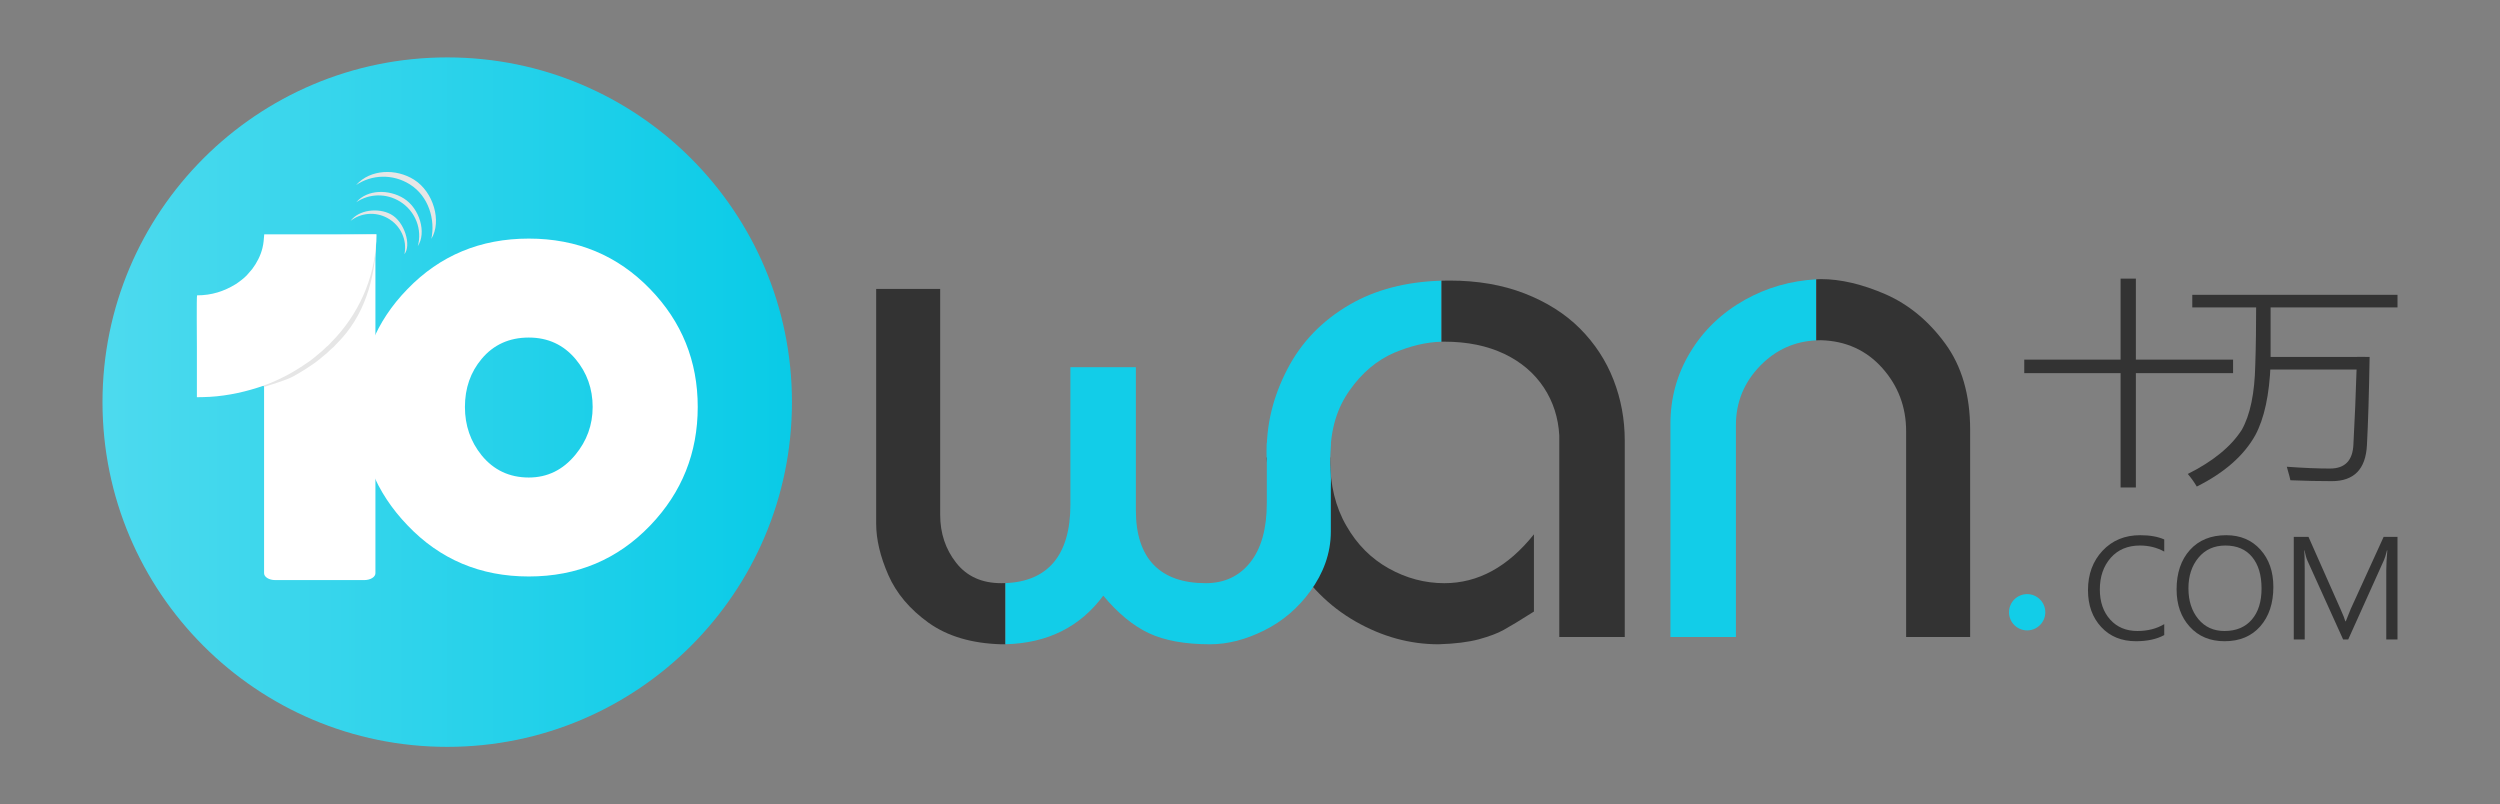 <?xml version="1.0" encoding="UTF-8"?>
<!DOCTYPE svg PUBLIC "-//W3C//DTD SVG 1.1//EN" "http://www.w3.org/Graphics/SVG/1.1/DTD/svg11.dtd">
<!-- Creator: CorelDRAW -->
<svg xmlns="http://www.w3.org/2000/svg" xml:space="preserve" width="226.474mm" height="72.858mm" version="1.1" style="shape-rendering:geometricPrecision; text-rendering:geometricPrecision; image-rendering:optimizeQuality; fill-rule:evenodd; clip-rule:evenodd"
viewBox="0 0 8330.4 2679.93"
 xmlns:xlink="http://www.w3.org/1999/xlink"
 xmlns:xodm="http://www.corel.com/coreldraw/odm/2003">
 <rect x="0" y="0" width="8330.4" height="2679.93" fill="#808080" stroke="none"/>
 <defs>
  <style type="text/css">
   <![CDATA[
    .fil9 {fill:none}
    .fil1 {fill:#12CDE8}
    .fil2 {fill:#333333}
    .fil6 {fill:#E6E6E6}
    .fil4 {fill:white}
    .fil7 {fill:white}
    .fil0 {fill:#333333;fill-rule:nonzero}
    .fil8 {fill:#E6E6E6;fill-rule:nonzero}
    .fil5 {fill:white;fill-rule:nonzero}
    .fil3 {fill:url(#id0)}
   ]]>
  </style>
  <linearGradient id="id0" gradientUnits="userSpaceOnUse" x1="341.53" y1="1339.97" x2="2638.93" y2="1339.97">
   <stop offset="0" style="stop-opacity:1; stop-color:#4DDAEE"/>
   <stop offset="1" style="stop-opacity:1; stop-color:#09CBE7"/>
  </linearGradient>
 </defs>
 <g id="圖層_x0020_1">
  <g id="_1632455458320">
   <g>
    <path class="fil0" d="M7211.59 2116.21c-25.21,13.64 -56.61,20.45 -94.02,20.45 -48.2,0 -86.89,-15.78 -116.15,-47.49 -29.26,-31.63 -43.92,-72.54 -43.92,-122.73 0,-52.96 16.17,-96.72 48.52,-131.29 32.42,-34.49 74.13,-51.77 125.26,-51.77 32.34,0 59.14,4.76 80.31,14.19l0 40.44c-24.26,-13.48 -51.29,-20.22 -81.02,-20.22 -40.75,0 -73.18,13.71 -97.36,41.06 -24.1,27.43 -36.23,62.55 -36.23,105.45 0,41.07 11.41,74.36 34.17,99.89 22.75,25.53 53.12,38.37 91.02,38.37 34.41,0 64.22,-7.61 89.43,-22.83l0 36.47z"/>
    <path id="_1" class="fil0" d="M7252.74 1964.07c0,-54.78 14.82,-98.63 44.4,-131.45 29.57,-32.82 69.92,-49.23 120.98,-49.23 47.09,0 84.99,16.02 113.85,47.97 28.78,31.95 43.21,73.33 43.21,124.15 0,54.63 -14.59,98.55 -43.68,131.61 -29.1,33.06 -68.74,49.55 -118.92,49.55 -48.04,0 -86.65,-16.01 -115.91,-48.2 -29.26,-32.11 -43.92,-73.57 -43.92,-124.39zm39.48 -3.41c0,41.31 10.94,75.32 32.74,101.96 21.88,26.64 50.98,39.96 87.37,39.96 38.85,0 69.13,-12.61 90.93,-37.82 21.72,-25.13 32.59,-59.7 32.59,-103.7 0,-44.71 -10.46,-79.76 -31.48,-105.21 -20.93,-25.37 -50.66,-38.05 -89.03,-38.05 -37.34,0 -67.15,13.4 -89.59,40.27 -22.36,26.88 -33.54,61.05 -33.54,102.59z"/>
    <path id="_2" class="fil0" d="M7951.45 2130.88l0 -230.86c0,-17.84 1.19,-39.8 3.49,-65.96l-1.19 0c-3.73,15.3 -7.05,26.08 -9.99,32.27l-119.16 264.56 -16.89 0 -118.92 -262.74c-3.17,-6.66 -6.42,-18 -9.83,-34.09l-1.11 0c1.19,8.48 1.82,30.29 1.82,65.25l0 231.58 -36.47 0 0 -341.94 49.08 0 106.79 240.94c8.72,19.5 14.03,32.98 16.01,40.35l1.43 0c2.3,-6.34 7.85,-20.22 16.73,-41.54l109.41 -239.74 46.22 0 0 341.94 -37.42 0z"/>
    <path class="fil1" d="M6052.01 930.72l0 203.31c-72.29,3.51 -134.06,31.26 -185.29,83.23 -54.95,55.76 -82.42,122.42 -82.42,199.98l0 705.39 -218.16 0 0 -710.23c0,-86.06 21.8,-165.63 65.85,-238.36 44.03,-73.14 104.64,-131.3 182.2,-174.93 72.68,-40.72 152.18,-63.52 237.81,-68.39z"/>
    <path class="fil2" d="M6052.01 930.72l0 203.31c5.24,-0.26 10.54,-0.39 15.89,-0.39 82.82,2.42 150.7,33.12 204.02,92.52 52.93,59.38 79.59,129.67 79.59,210.48l0 686 213.31 0 0 -690.84c0,-115.95 -27.88,-211.71 -83.22,-287.24 -55.35,-75.55 -121.6,-130.09 -198.77,-164.04 -77.58,-33.53 -149.09,-50.5 -214.94,-50.5 -5.33,0.16 -10.62,0.4 -15.89,0.7z"/>
    <path class="fil2" d="M4220.96 1524.23l211.29 0c-0.03,2.43 -0.04,4.88 -0.04,7.36 -0.06,84.03 17.77,157.55 53.73,219.77 35.55,62.62 82.82,109.88 141.4,142.62 58.58,32.72 120.39,49.29 185.43,49.29 112.32,0 211.71,-54.14 298.57,-162.81l0 257.34c-46.47,29.49 -80.01,49.7 -100.6,61.01 -20.61,11.71 -48.49,21.82 -83.23,31.5 -35.15,9.3 -79.59,14.95 -134.12,16.56 -95.76,0 -187.87,-25.45 -276.35,-75.95 -88.47,-50.5 -160,-122.41 -215.34,-216.14 -55.34,-93.72 -75.69,-202.17 -80.5,-323.68 -0.08,-2.3 -0.17,-4.6 -0.24,-6.88z"/>
    <path class="fil1" d="M4220.96 1524.23l211.29 0c1.16,-97.2 23.98,-164.98 64.18,-222.52 41.22,-58.98 90.9,-101 148.68,-126.05 54.77,-23.21 107.38,-35.66 158.19,-37.04l0 -203.35c-118.19,3.46 -219.96,29.99 -305.66,79.61 -92.52,53.73 -161.85,125.73 -208.47,216.13 -45.76,88.73 -71.41,183 -68.22,293.23z"/>
    <path class="fil2" d="M4803.31 935.26l0 203.35c3.16,-0.09 6.32,-0.13 9.46,-0.13 76.76,0 143.01,13.74 199.98,40.8 56.57,27.08 100.2,64.65 131.71,112.32 31.1,47.26 48.08,100.58 51.31,159.17l0 671.86 218.16 0 0 -654.48c0,-71.11 -12.52,-138.57 -37.58,-202.81 -25.05,-64.24 -62.22,-120.79 -111.51,-170.49 -49.29,-49.29 -111.1,-88.47 -185.03,-117.16 -73.94,-28.68 -157.16,-42.82 -249.67,-42.82 -9.04,0 -17.98,0.13 -26.84,0.39z"/>
    <path class="fil2" d="M3350.25 1943l0 203.71c-4.57,0.1 -9.17,0.15 -13.8,0.15 -98.59,-2.82 -178.98,-26.66 -242,-71.51 -63.02,-45.24 -107.71,-98.27 -134.53,-159.58 -26.88,-61.47 -40.4,-118.36 -40.4,-171.29l0 -781.6 213.31 0 0 752.5c0,61.37 17.79,114.76 53.32,159.98 35.53,45.24 85.65,67.88 150.3,67.88 4.67,0 9.27,-0.08 13.8,-0.26z"/>
    <path class="fil1" d="M3350.25 1943l0 203.71c139.96,-3.31 248.5,-57.39 325.96,-161.84 48.89,58.57 99.39,100.18 151.5,124.83 52.53,24.63 120.39,37.16 204.43,37.16 58.58,0 118.38,-15.35 180.19,-46.06 61.81,-30.71 113.41,-74.85 154.74,-132.1 41.46,-57.46 67.47,-123.16 67.47,-197.55 0,-48 0,-96 0,-144 0.07,-9.45 0.38,-18.9 0.38,-28.35 0,-25.13 -3.31,-48.8 -2.66,-73.83 0.43,-16.17 0.8,-31.41 2.27,-48.19l-213.32 0 0 199.43c0,85.65 -18.48,151.6 -55.34,197.97 -36.63,46.11 -86.46,69.08 -148.27,69.08 -150.7,0 -232.7,-80.76 -232.7,-242.8l0 -476.84 -218.16 0 0 458.25c0,168.74 -75.83,255.87 -216.48,261.14z"/>
    <g>
     <circle class="fil3" cx="1490.23" cy="1339.97" r="1148.7"/>
     <g>
      <path class="fil4" d="M917.02 786.17l296.89 0c20.4,0 37.07,0.6 37.07,13.07l0 1110.95c0,12.5 -16.7,22.74 -37.07,22.74l-296.89 0c-20.37,0 -37.07,-10.22 -37.07,-22.74l0 -1110.95c0,-12.51 16.66,-13.07 37.07,-13.07z"/>
      <path class="fil5" d="M1974.82 1356.15c0,-61.02 -19.04,-114.16 -56.75,-159.4 -40.31,-47.98 -92.22,-71.97 -156.06,-71.97 -64.79,0 -117.35,23.68 -157.01,71.05 -37.07,44.02 -55.78,97.46 -55.78,160.31 0,61.65 18.7,115.39 55.78,161.23 40.3,49.2 92.85,73.79 157.01,73.79 61.91,0 113.49,-25.21 155.09,-75.61 38.36,-46.45 57.72,-99.59 57.72,-159.41zm350.13 0c0,153.04 -52.55,284.21 -157.64,394.12 -108.98,113.87 -244.07,170.66 -405.29,170.66 -161.2,0 -295.97,-56.79 -404.3,-170.66 -105.76,-109.92 -158.63,-241.08 -158.63,-394.12 0,-153.64 52.87,-284.5 158.63,-392.89 108.33,-112.04 243.1,-168.22 404.3,-168.22 161.22,0 295.99,56.18 404.32,168.22 105.74,109 158.62,239.87 158.62,392.89z"/>
      <path class="fil6" d="M693.43 1315.85c61.04,-0.81 101.41,-11.15 158.42,-29.39 5.52,-1.77 28.1,-2.34 30.03,2.34 26.38,-8.53 70.69,-21.94 93.4,-33.66 21.42,-11.04 68.07,-40.29 88,-56.94l11.7 -9.78c9.77,-7.55 20.9,-17.33 29.22,-25.94 2.43,-2.5 4.61,-3.49 7.08,-5.97l27.15 -28.69c85.61,-95.07 115.69,-222.46 115.69,-346.93l-356.3 5.67c-1.52,16.88 -1.87,29.08 -5.91,45.53 -6.29,25.58 -18.7,49.54 -34.24,70.2l-18.1 20.93c-7.91,8.61 -27.13,23.41 -37.61,29.83 -37.73,23.07 -79.04,36.81 -127.98,36.81 -1.91,6.26 -0.6,149.92 -0.6,169.28 0,56.72 0.02,102.85 0.02,159.56l20.03 -2.86z"/>
      <path class="fil7" d="M676.06 1323.2c61.05,-0.82 124.76,-13.02 181.76,-31.25 5.54,-1.77 18.18,-5.59 22.12,-7.85 26.4,-8.54 55.26,-22.97 77.95,-34.68 21.43,-11.05 68.09,-40.3 88.01,-56.96l11.7 -9.77c9.78,-7.56 20.91,-17.34 29.23,-25.94 2.43,-2.52 4.61,-3.48 7.08,-5.98l27.15 -28.69c85.61,-95.06 133.04,-216.73 133.04,-341.21l-373.65 -0.04c-1.51,16.86 -1.88,29.07 -5.91,45.52 -6.28,25.58 -18.7,49.54 -34.25,70.2l-18.09 20.93c-7.92,8.6 -27.12,23.42 -37.61,29.84 -37.74,23.08 -79.03,36.81 -127.96,36.81 -1.91,6.25 -0.6,149.91 -0.6,169.28 0,56.72 0.01,113.44 0.01,170.15l20.03 -0.37z"/>
      <path class="fil8" d="M1290.38 726.18c44.95,24.2 67.04,74.02 57.22,120.59 23.58,-28.51 1.17,-107.78 -45.19,-132.74 -42.37,-22.81 -106.73,-15.01 -134.28,21.94 33.54,-26.38 81.51,-31.73 122.26,-9.8z"/>
      <path class="fil8" d="M1333.61 672.03c51.61,32.43 73.93,93.56 58.5,148.25 29.6,-44.61 6.78,-125.56 -46.45,-159.01 -48.66,-30.57 -120.95,-31.07 -158.48,12.63 42.08,-28.75 99.66,-31.27 146.44,-1.88z"/>
      <path class="fil8" d="M1365.75 614.39c63.19,39.71 84.94,118.1 71.62,181.52 35.26,-58.49 7.32,-156.38 -57.86,-197.33 -59.58,-37.43 -145,-35.58 -193.07,18.1 51.52,-35.2 122.02,-38.28 179.31,-2.3z"/>
     </g>
    </g>
    <circle class="fil1" cx="6754.8" cy="2040.13" r="60.45"/>
    <g>
     <path class="fil0" d="M7518.02 991.35l47.99 0c0,94.07 0,168.04 0,222.05 -3.97,101.87 -20.99,180.97 -51.07,236.89 -38.01,67.96 -102.9,125.04 -194.92,170.98 -8.06,-13.95 -18.04,-28.03 -29.95,-41.98 83.95,-41.98 143.98,-91 179.94,-147.05 28.02,-49.91 43,-121.97 44.92,-215.91 2.05,-57.98 3.07,-132.97 3.07,-224.99z"/>
     <path class="fil0" d="M7853.98 1189.34l41.98 0c-2.05,121.97 -4.99,220 -8.96,293.98 -4.09,79.98 -43,119.92 -116.97,119.92 -42.11,0 -88.05,-0.89 -138.09,-2.94 0,-2.05 -3.97,-17.02 -11.9,-45.05 55.93,4.1 103.92,6.02 143.98,6.02 49.91,0 75.89,-27.01 77.94,-81.01 3.97,-69.88 8.06,-166.88 12.03,-290.9z"/>
     <polygon class="fil0" points="7533,1189.34 7880.98,1189.34 7880.98,1231.32 7533,1231.32 "/>
     <polygon class="fil0" points="7305.06,982.39 7988.87,982.39 7988.87,1024.37 7305.06,1024.37 "/>
     <polygon class="fil0" points="7066.13,928.39 7117.06,928.39 7117.06,1624.35 7066.13,1624.35 "/>
     <polygon class="fil0" points="6745.15,1198.3 7440.98,1198.3 7440.98,1243.35 6745.15,1243.35 "/>
    </g>
   </g>
   <rect class="fil9" x="-0" y="-0" width="8330.4" height="2679.93"/>
  </g>
 </g>
</svg>
